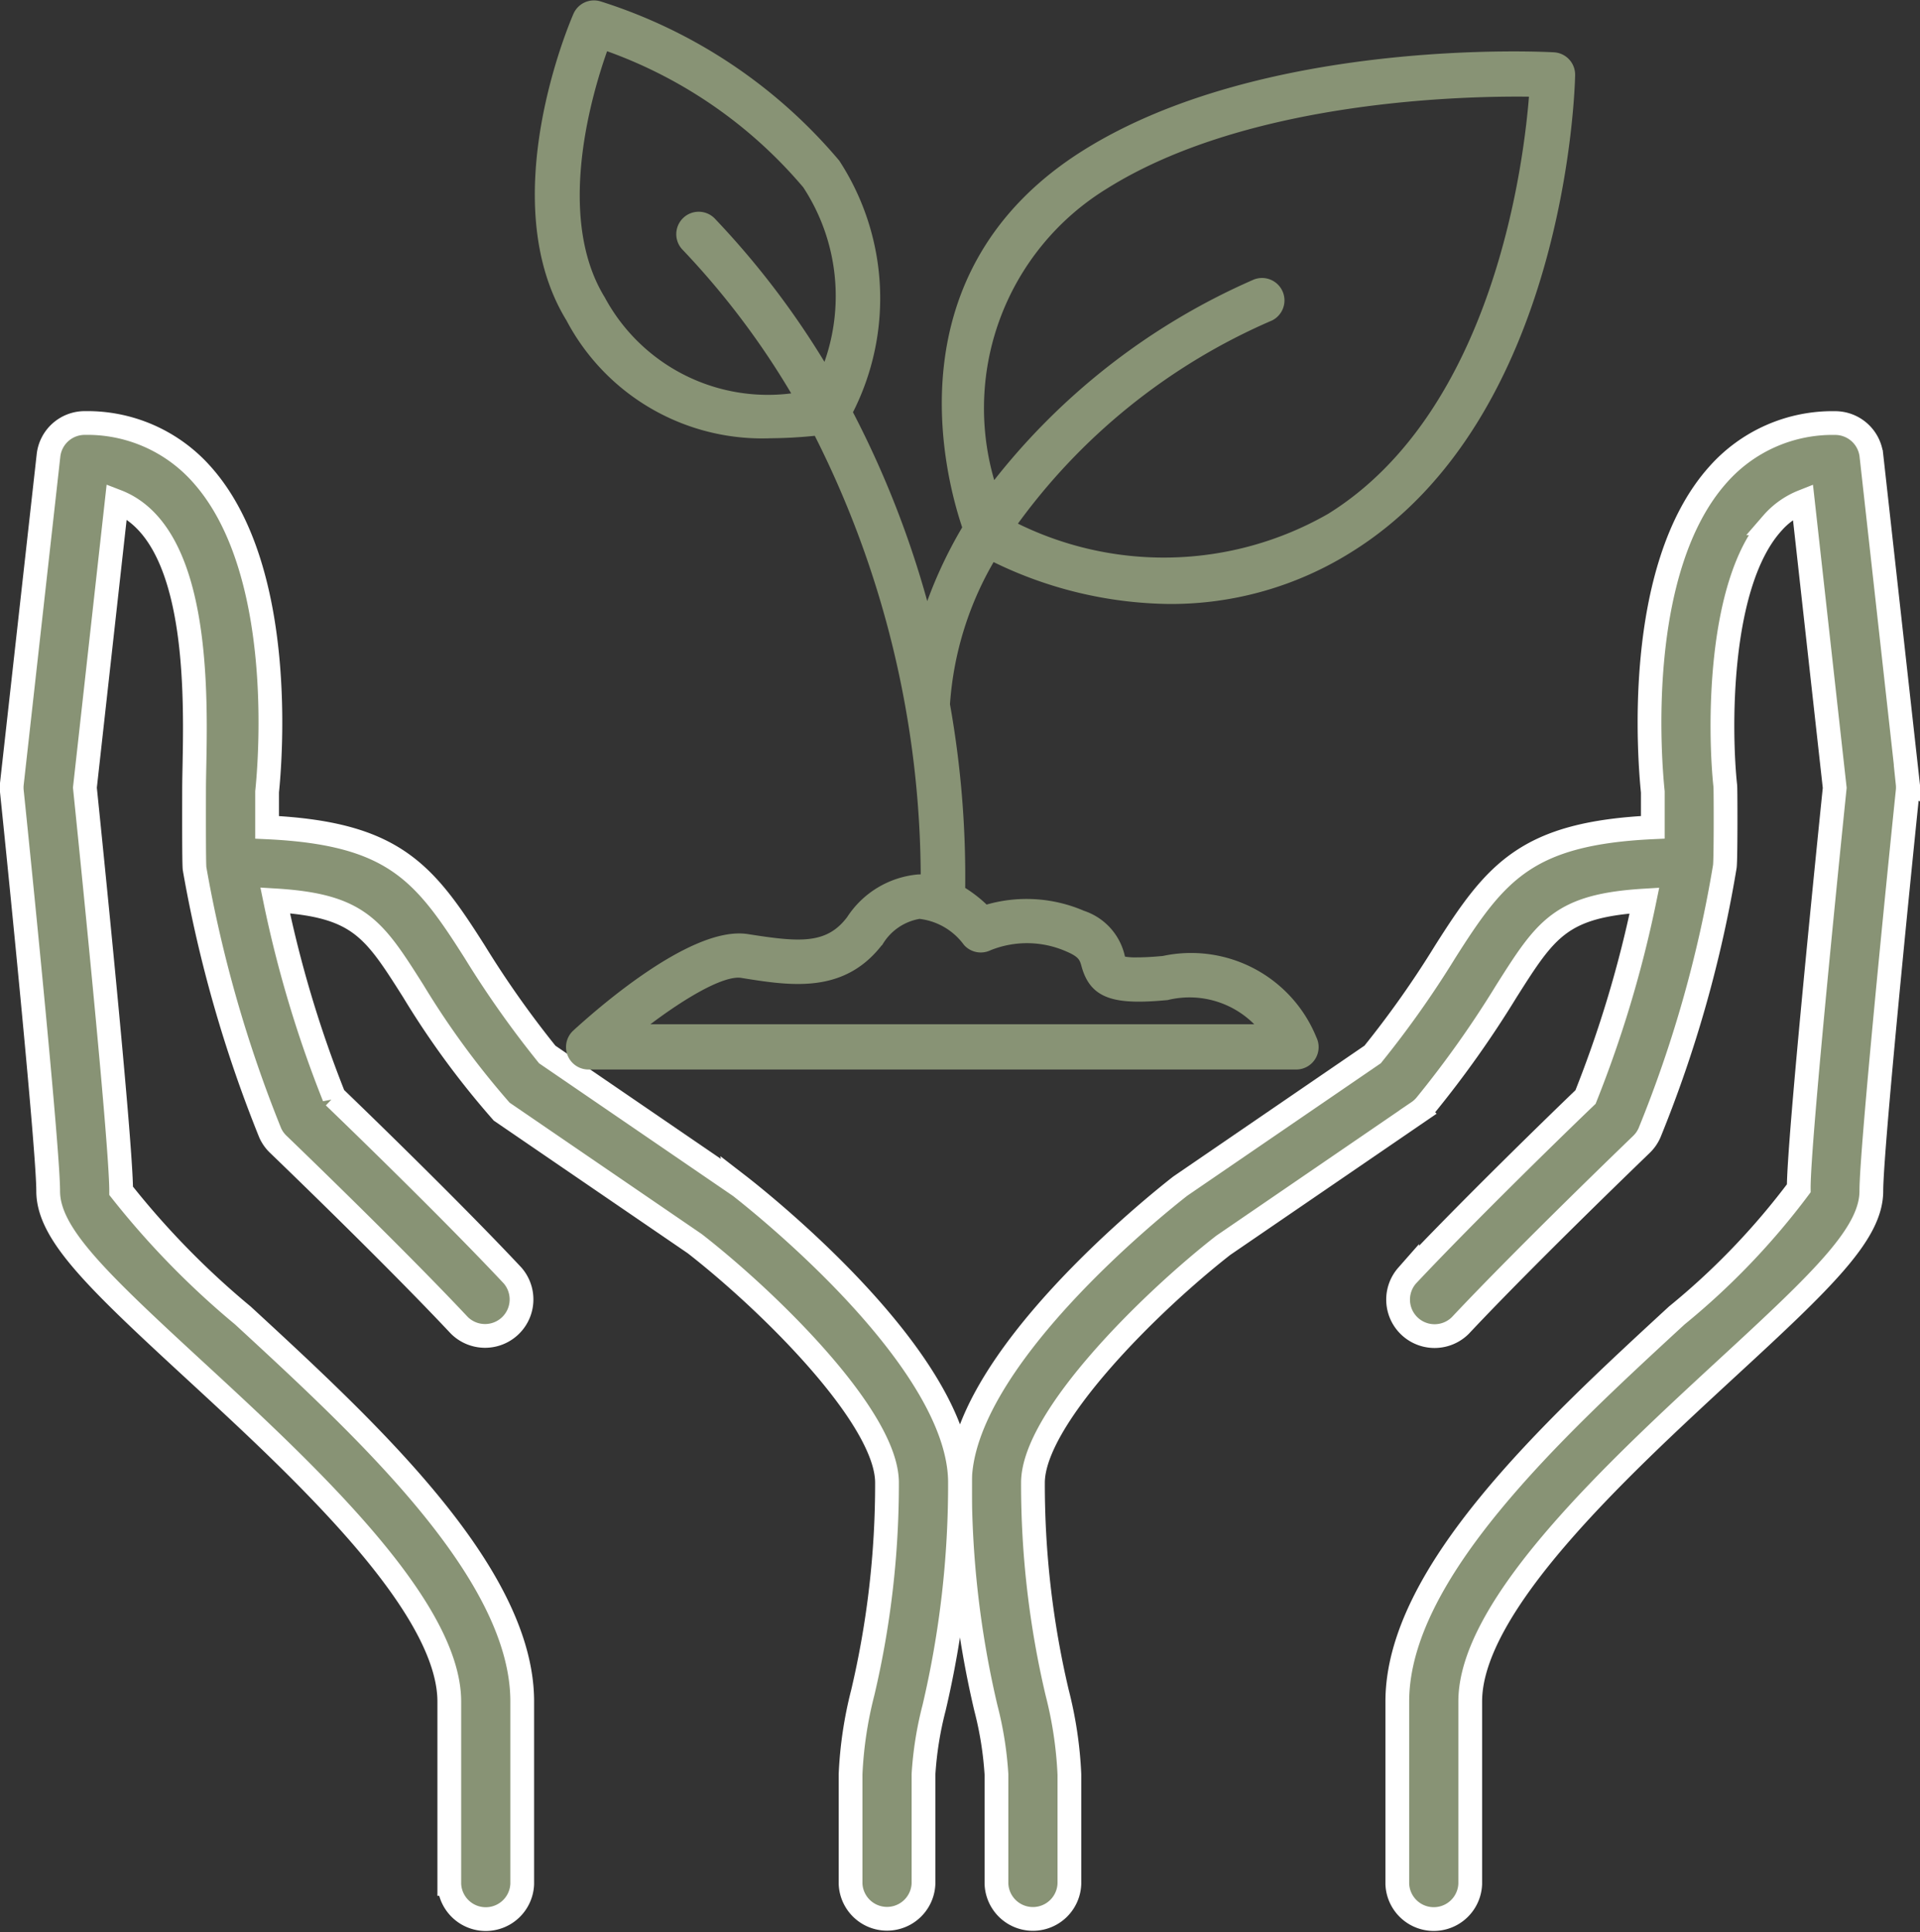 <svg xmlns="http://www.w3.org/2000/svg" width="40.413" height="40.674" viewBox="0 0 40.413 40.674">
  <rect x="0" y="0" width="40.413" height="40.674" fill="#333333" stroke="none"/>
  <g id="charity_2_" data-name="charity (2)" transform="translate(-5.75 -6.024)">
    <path id="Path_36865" data-name="Path 36865" d="M51.952,25.528l-.768-6.908a.768.768,0,0,0-.763-.683,3.217,3.217,0,0,0-2.463,1.083c-1.782,1.989-1.441,6.038-1.375,6.682v.745c-2.662.124-3.307.943-4.373,2.624a20.747,20.747,0,0,1-1.524,2.158L36.638,34c-.475.37-4.638,3.687-4.638,6.243a20.5,20.5,0,0,0,.545,4.744,7.363,7.363,0,0,1,.223,1.4v2.3a.768.768,0,0,0,1.535,0v-2.3a8.4,8.4,0,0,0-.257-1.721,19.138,19.138,0,0,1-.51-4.42c0-1.366,2.482-3.811,4.007-5l4.1-2.806a.768.768,0,0,0,.159-.144,21.925,21.925,0,0,0,1.7-2.4c.834-1.316,1.141-1.8,2.905-1.907a24.542,24.542,0,0,1-1.24,4.136c-.5.478-2.478,2.4-3.754,3.758a.768.768,0,0,0,1.12,1.05c1.408-1.5,3.786-3.786,3.809-3.809a.772.772,0,0,0,.172-.246,26.188,26.188,0,0,0,1.586-5.612c.02-.215.016-1.623.009-1.687-.12-1.1-.176-4.236.989-5.533a1.667,1.667,0,0,1,.644-.457l.67,6.028c-.088.858-.763,7.451-.757,8.43a15.206,15.206,0,0,1-2.569,2.678c-2.62,2.416-5.881,5.421-5.881,8.127v3.838a.768.768,0,0,0,1.535,0V44.85c0-2.033,3.112-4.9,5.385-7,2.065-1.9,3.058-2.858,3.058-3.749,0-.834.551-6.355.764-8.412a.776.776,0,0,0,0-.163Z" transform="translate(-6.044 -3.007)" fill="#889375" stroke="#fff" stroke-width="0.5"/>
    <path id="Path_36866" data-name="Path 36866" d="M21.281,33.975,17.269,31.23a20.866,20.866,0,0,1-1.524-2.158c-1.066-1.681-1.711-2.5-4.373-2.624V25.7c.067-.643.407-4.693-1.375-6.682a3.217,3.217,0,0,0-2.463-1.082.767.767,0,0,0-.763.683L6,25.529a.776.776,0,0,0,0,.163c.213,2.056.764,7.577.764,8.412,0,.89.992,1.845,3.058,3.749,2.273,2.095,5.385,4.964,5.385,7v3.838a.768.768,0,0,0,1.535,0V44.85c0-2.706-3.261-5.711-5.88-8.126A17.535,17.535,0,0,1,8.3,34.1c0-1.035-.675-7.63-.763-8.488l.67-6.028c1.929.744,1.628,4.793,1.628,6.074,0,.2-.005,1.568.011,1.663a27.55,27.55,0,0,0,1.589,5.553.752.752,0,0,0,.172.246c.024.023,2.4,2.307,3.809,3.809a.768.768,0,0,0,1.12-1.05c-1.276-1.361-3.258-3.281-3.754-3.758a24.542,24.542,0,0,1-1.24-4.136c1.764.107,2.071.59,2.905,1.907a17.807,17.807,0,0,0,1.863,2.541l4.063,2.779c1.565,1.218,4.047,3.661,4.047,5.031a19.138,19.138,0,0,1-.51,4.42,8.4,8.4,0,0,0-.257,1.721v2.3a.768.768,0,0,0,1.535,0v-2.3a7.364,7.364,0,0,1,.223-1.4,20.5,20.5,0,0,0,.545-4.744c0-2.556-4.162-5.873-4.676-6.27Z" transform="translate(0 -3.007)" fill="#889375" stroke="#fff" stroke-width="0.5"/>
    <path id="sprout_1_" data-name="sprout (1)" d="M24.15,3.092c-.247-.014-6.1-.307-9.856,2.053-4,2.513-2.858,6.776-2.486,7.86a9.261,9.261,0,0,0-.857,1.882,20.307,20.307,0,0,0-1.664-4.317A5.205,5.205,0,0,0,9.03,5.332,10.728,10.728,0,0,0,4.055,2.015a.371.371,0,0,0-.447.207c-.069.157-1.672,3.887-.153,6.363a4.558,4.558,0,0,0,4.21,2.432,9.889,9.889,0,0,0,.989-.058A20.818,20.818,0,0,1,10.926,20.4a1.469,1.469,0,0,0-.16,0,1.891,1.891,0,0,0-1.407.855c-.477.635-1.108.568-2.181.4-1.16-.187-3.2,1.64-3.6,2.007a.372.372,0,0,0,.252.644h14.9a.372.372,0,0,0,.332-.538,2.746,2.746,0,0,0-3.126-1.653l-.167.014c-.157.012-.282.016-.38.016a1.423,1.423,0,0,1-.338-.027.706.706,0,0,1-.03-.094,1.2,1.2,0,0,0-.793-.865,2.957,2.957,0,0,0-2.043-.113,2.694,2.694,0,0,0-.524-.407,20.549,20.549,0,0,0-.319-3.911c0-.007,0-.014,0-.021a7,7,0,0,1,.979-3.114,8.519,8.519,0,0,0,3.752.913,7.043,7.043,0,0,0,3.751-1.069C24.3,10.671,24.495,3.764,24.5,3.471A.372.372,0,0,0,24.15,3.092ZM11.812,21.718a.372.372,0,0,0,.442.086,2.153,2.153,0,0,1,1.685.029c.3.128.327.229.37.382.158.563.529.72,1.52.645l.177-.015a2.024,2.024,0,0,1,2.062.708H4.843c.819-.646,1.773-1.245,2.218-1.175,1.045.168,2.125.34,2.893-.685a1.229,1.229,0,0,1,.844-.559A1.453,1.453,0,0,1,11.812,21.718ZM4.088,8.2c-1.082-1.764-.258-4.444.076-5.358A9.8,9.8,0,0,1,8.433,5.774a4.271,4.271,0,0,1,.387,3.963A17.576,17.576,0,0,0,6.432,6.575a.372.372,0,1,0-.538.513A16.893,16.893,0,0,1,8.261,10.25,4,4,0,0,1,4.088,8.2Zm15.354,4.6a7.055,7.055,0,0,1-6.72.151,13.051,13.051,0,0,1,5.46-4.406.372.372,0,0,0-.318-.672,14.041,14.041,0,0,0-5.53,4.338,5.523,5.523,0,0,1,2.354-6.432c3.033-1.905,7.7-1.975,9.048-1.951C23.632,5.271,23,10.6,19.443,12.8Z" transform="translate(14.304 4.133)" fill="#889375" stroke="#889375" stroke-width="0.2"/>
  </g>
</svg>
